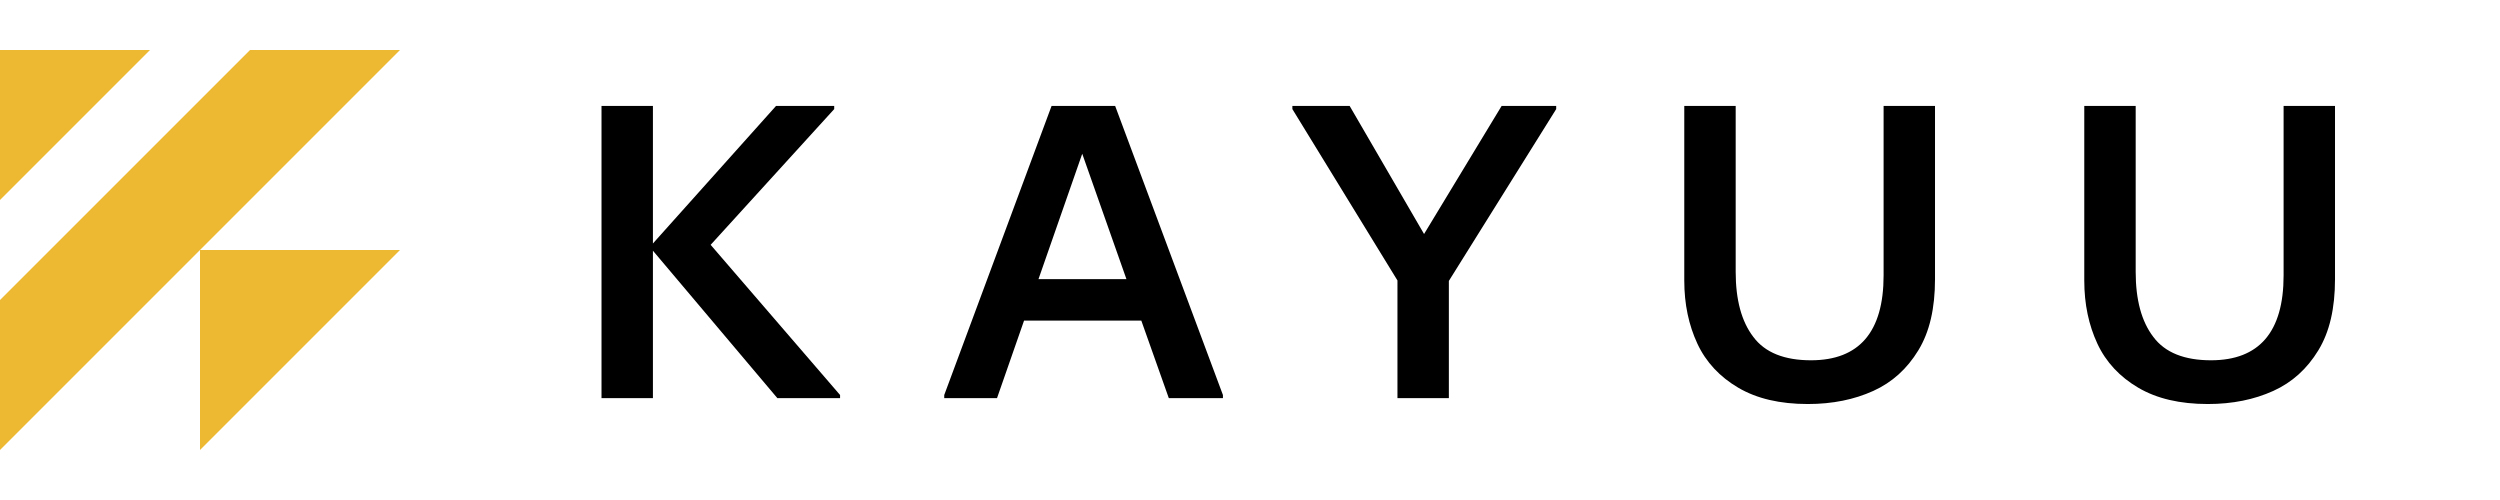 <svg xmlns="http://www.w3.org/2000/svg" xmlns:xlink="http://www.w3.org/1999/xlink" xmlns:serif="http://www.serif.com/" width="100%" height="100%" viewBox="0 0 200 40" xml:space="preserve" style="fill-rule:evenodd;clip-rule:evenodd;stroke-linejoin:round;stroke-miterlimit:2;">
    <path d="M32,4L20.003,4L0,24.001L0,36L32,4Z" style="fill:rgb(237,185,50);"></path>
    <g transform="matrix(0.375,0,0,0.375,0,2.5)">
        <path d="M32,4L0,4L0,36L32,4Z" style="fill:rgb(237,185,50);"></path>
    </g>
    <g transform="matrix(0.5,0,0,0.5,16,18)">
        <path d="M32,4L0,4L0,36L32,4Z" style="fill:rgb(237,185,50);"></path>
    </g>
    <g transform="matrix(36.077,0,0,36.077,45.343,31.853)">
        <path d="M0.319,-0.34L0.606,-0.007L0.606,0L0.467,0L0.191,-0.327L0.191,0L0.077,0L0.077,-0.648L0.191,-0.648L0.191,-0.343L0.464,-0.648L0.593,-0.648L0.593,-0.641L0.319,-0.34Z" style="fill-rule:nonzero;"></path>
    </g>
    <g transform="matrix(36.077,0,0,36.077,74.998,31.853)">
        <path d="M0.394,-0.648L0.633,-0.007L0.633,0L0.513,0L0.452,-0.172L0.192,-0.172L0.132,0L0.015,0L0.015,-0.007L0.253,-0.648L0.394,-0.648ZM0.224,-0.264L0.419,-0.264L0.321,-0.542L0.224,-0.264Z" style="fill-rule:nonzero;"></path>
    </g>
    <g transform="matrix(36.077,0,0,36.077,102.849,31.853)">
        <path d="M0.6,-0.648L0.6,-0.641L0.362,-0.26L0.362,0L0.248,0L0.248,-0.261L0.015,-0.641L0.015,-0.648L0.142,-0.648L0.307,-0.364L0.479,-0.648L0.6,-0.648Z" style="fill-rule:nonzero;"></path>
    </g>
    <g transform="matrix(36.077,0,0,36.077,132.505,31.853)">
        <path d="M0.336,0.013C0.274,0.013 0.223,0.001 0.182,-0.023C0.141,-0.047 0.11,-0.08 0.091,-0.121C0.072,-0.162 0.062,-0.208 0.062,-0.261L0.062,-0.648L0.176,-0.648L0.176,-0.28C0.176,-0.218 0.189,-0.17 0.215,-0.136C0.241,-0.101 0.284,-0.084 0.343,-0.084C0.45,-0.084 0.504,-0.147 0.504,-0.272L0.504,-0.648L0.618,-0.648L0.618,-0.264C0.618,-0.199 0.606,-0.147 0.581,-0.106C0.556,-0.065 0.523,-0.035 0.481,-0.016C0.439,0.003 0.391,0.013 0.336,0.013Z" style="fill-rule:nonzero;"></path>
    </g>
    <g transform="matrix(36.077,0,0,36.077,164.505,31.853)">
        <path d="M0.336,0.013C0.274,0.013 0.223,0.001 0.182,-0.023C0.141,-0.047 0.11,-0.08 0.091,-0.121C0.072,-0.162 0.062,-0.208 0.062,-0.261L0.062,-0.648L0.176,-0.648L0.176,-0.28C0.176,-0.218 0.189,-0.17 0.215,-0.136C0.241,-0.101 0.284,-0.084 0.343,-0.084C0.45,-0.084 0.504,-0.147 0.504,-0.272L0.504,-0.648L0.618,-0.648L0.618,-0.264C0.618,-0.199 0.606,-0.147 0.581,-0.106C0.556,-0.065 0.523,-0.035 0.481,-0.016C0.439,0.003 0.391,0.013 0.336,0.013Z" style="fill-rule:nonzero;"></path>
    </g>
</svg>